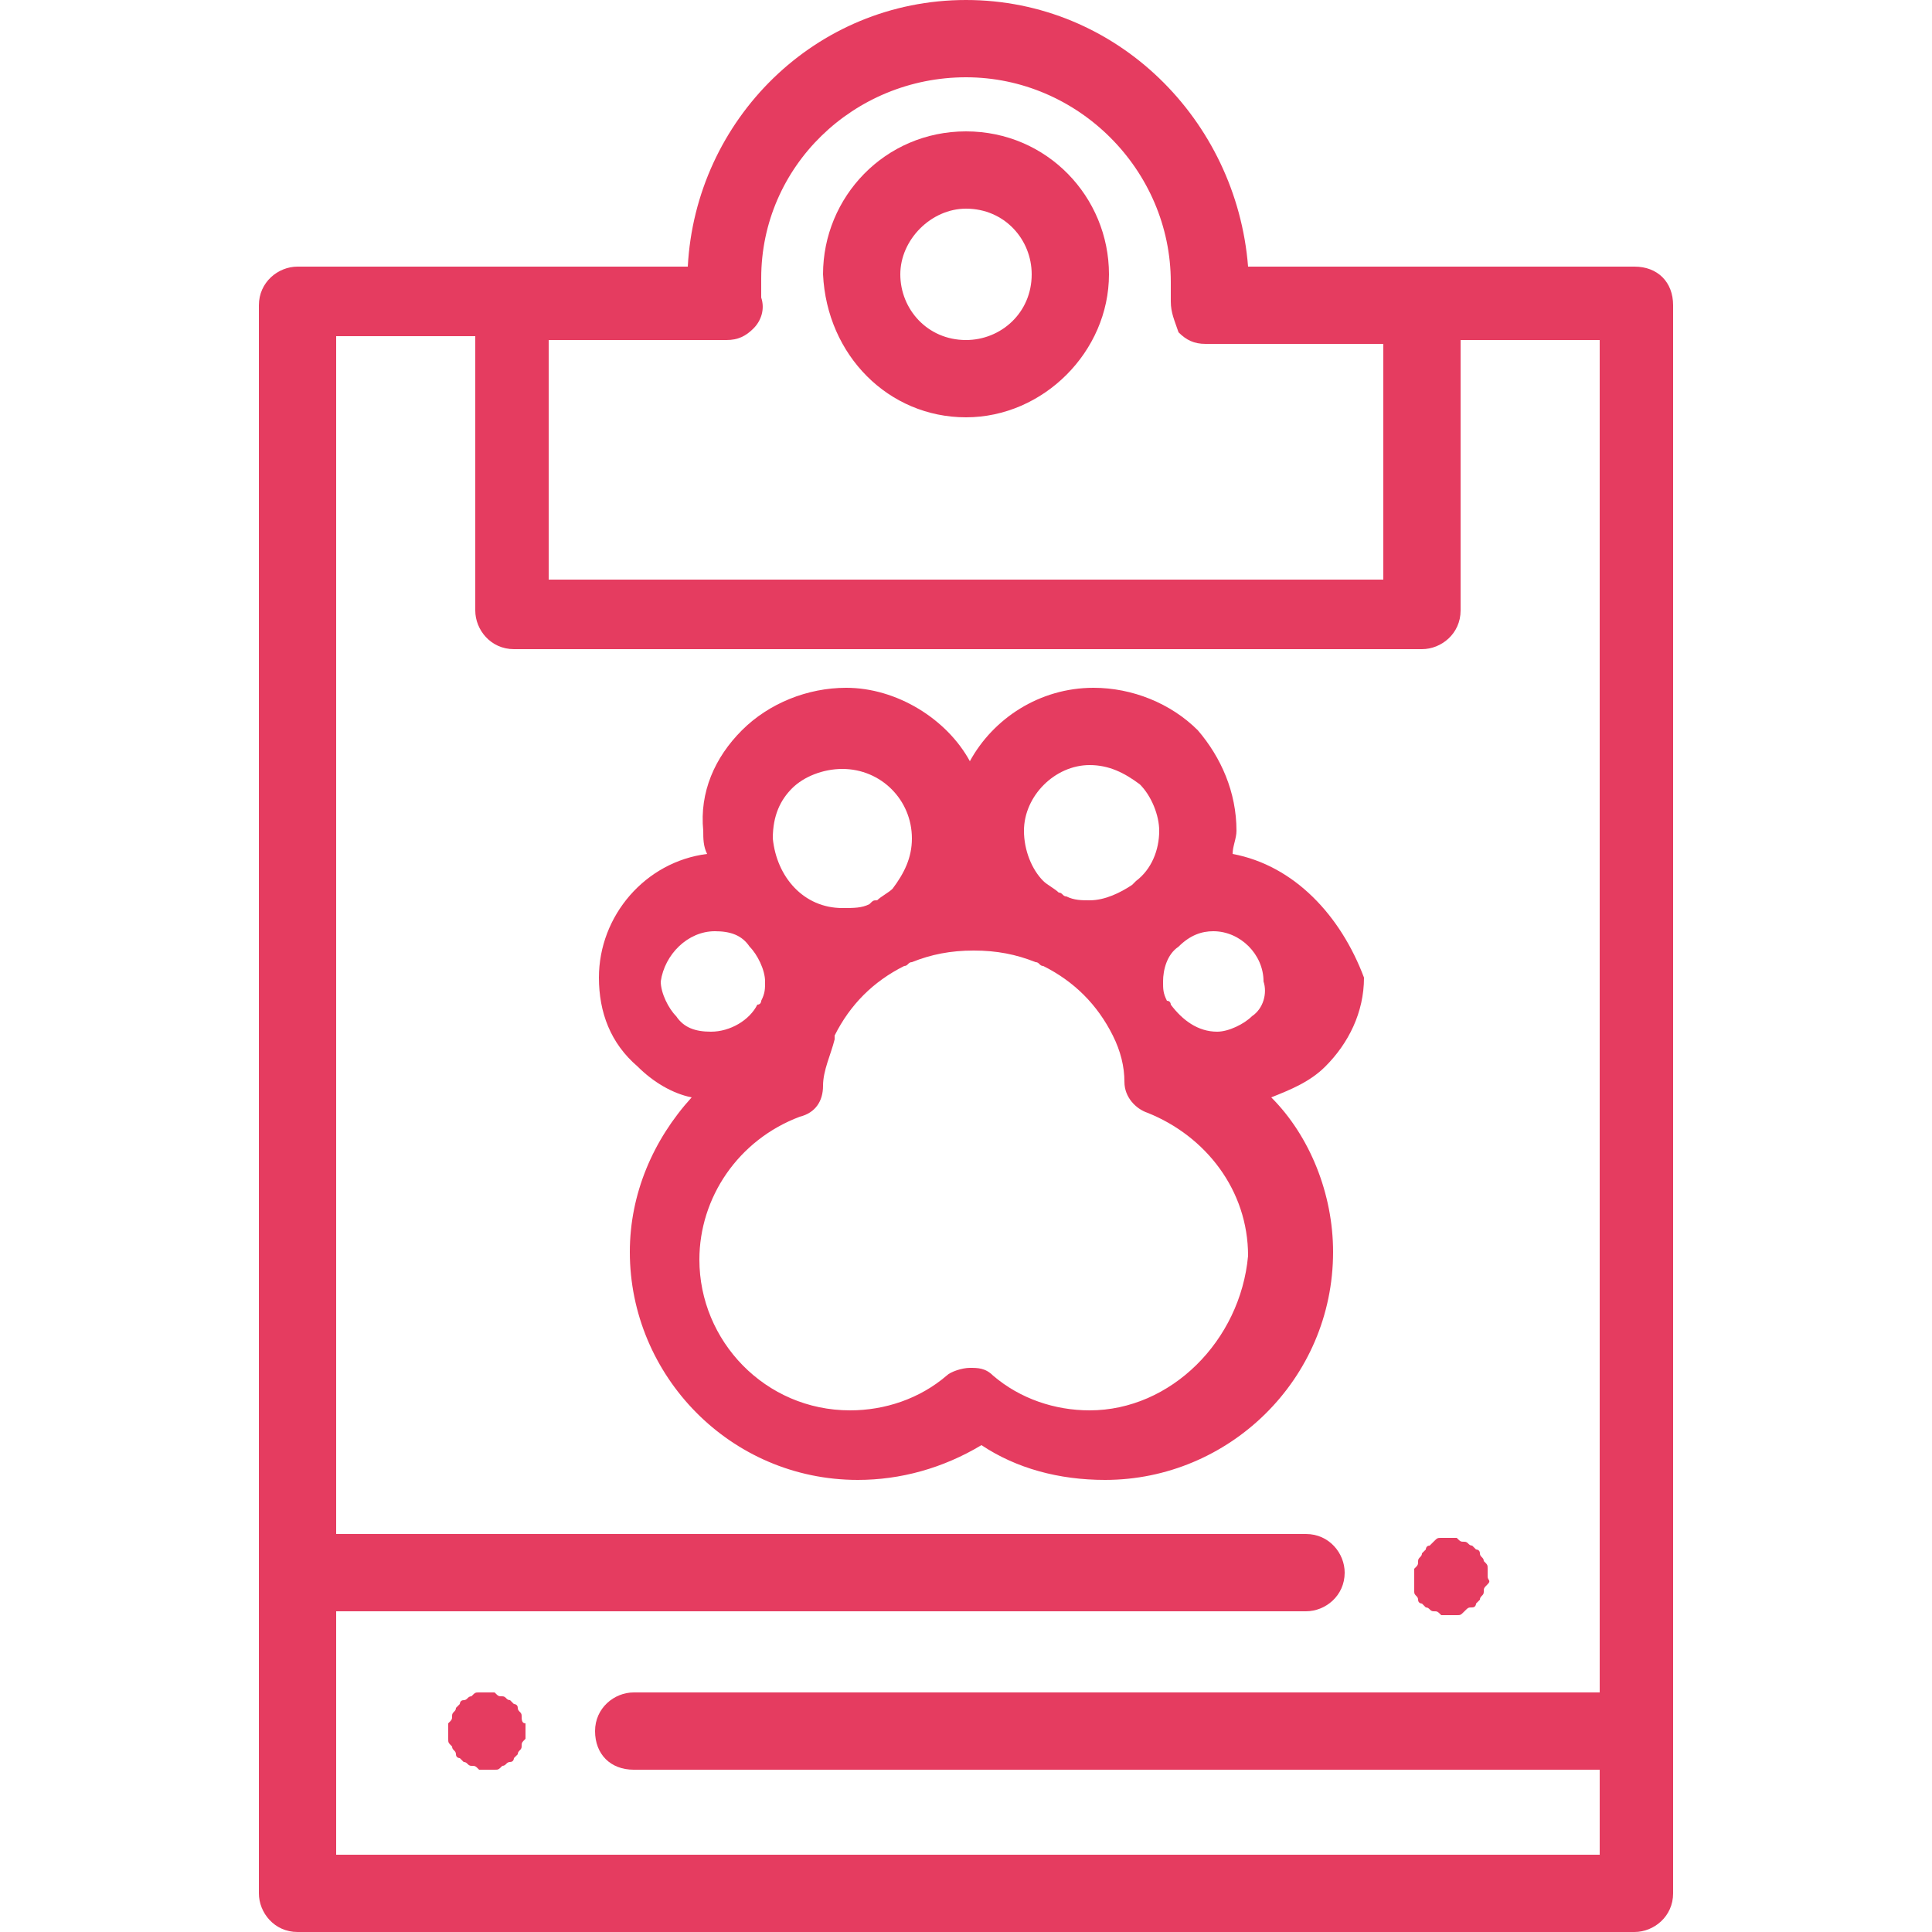 <?xml version="1.0" encoding="utf-8"?>
<!-- Generator: Adobe Illustrator 20.1.0, SVG Export Plug-In . SVG Version: 6.00 Build 0)  -->
<svg version="1.1" id="Capa_1" xmlns="http://www.w3.org/2000/svg" xmlns:xlink="http://www.w3.org/1999/xlink" x="0px" y="0px"
	 viewBox="0 0 50 50" style="enable-background:new 0 0 50 50;" xml:space="preserve">
<style type="text/css">
	.st0{fill:#E53C60;}
</style>
<g>
	<path class="st0" d="M42.3,6.9h-5.5h-4.5C32,3.1,28.9,0,25,0c-3.9,0-7,3.1-7.2,6.9h-4.5H7.7c-0.5,0-1,0.4-1,1V49c0,0.5,0.4,1,1,1
		h34.6c0.5,0,1-0.4,1-1V7.9C43.3,7.3,42.9,6.9,42.3,6.9z M18.8,8.8c0.3,0,0.5-0.1,0.7-0.3c0.2-0.2,0.3-0.5,0.2-0.8
		c0-0.2,0-0.3,0-0.5C19.7,4.3,22.1,2,25,2s5.3,2.4,5.3,5.3c0,0.2,0,0.3,0,0.5c0,0.3,0.1,0.5,0.2,0.8c0.2,0.2,0.4,0.3,0.7,0.3h4.6V15
		H14.2V8.8H18.8z M8.7,48v-6.3h25.1c0.5,0,1-0.4,1-1c0-0.5-0.4-1-1-1H8.7v-31h3.6v7.1c0,0.5,0.4,1,1,1h23.5c0.5,0,1-0.4,1-1V8.8h3.6
		v35h-25c-0.5,0-1,0.4-1,1s0.4,1,1,1h25V48H8.7z"/>
	<path class="st0" d="M31.9,22.1c0-0.2,0.1-0.4,0.1-0.6c0-1-0.4-1.9-1-2.6c-0.7-0.7-1.7-1.1-2.7-1.1c-1.4,0-2.6,0.8-3.2,1.9
		c-0.6-1.1-1.9-1.9-3.2-1.9c-1,0-2,0.4-2.7,1.1c-0.7,0.7-1.1,1.6-1,2.6c0,0.2,0,0.4,0.1,0.6c-1.6,0.2-2.8,1.6-2.8,3.2
		c0,0.9,0.3,1.7,1,2.3c0.4,0.4,0.9,0.7,1.4,0.8c-1,1.1-1.6,2.5-1.6,4c0,3.2,2.6,5.9,5.9,5.9c1.1,0,2.2-0.3,3.2-0.9
		c0.9,0.6,2,0.9,3.2,0.9c3.2,0,5.9-2.6,5.9-5.9c0-1.5-0.6-3-1.6-4c0.5-0.2,1-0.4,1.4-0.8c0.6-0.6,1-1.4,1-2.3
		C34.7,23.7,33.5,22.4,31.9,22.1z M28.2,19.8c0.5,0,0.9,0.2,1.3,0.5c0.3,0.3,0.5,0.8,0.5,1.2c0,0.5-0.2,1-0.6,1.3c0,0,0,0-0.1,0.1
		c-0.3,0.2-0.7,0.4-1.1,0.4c-0.2,0-0.4,0-0.6-0.1c-0.1,0-0.1-0.1-0.2-0.1c-0.1-0.1-0.3-0.2-0.4-0.3c-0.3-0.3-0.5-0.8-0.5-1.3
		C26.5,20.6,27.3,19.8,28.2,19.8z M20.5,20.4c0.3-0.3,0.8-0.5,1.3-0.5c1,0,1.8,0.8,1.8,1.8c0,0.5-0.2,0.9-0.5,1.3
		c-0.1,0.1-0.3,0.2-0.4,0.3c-0.1,0-0.1,0-0.2,0.1c-0.2,0.1-0.4,0.1-0.7,0.1c-1,0-1.7-0.8-1.8-1.8C20,21.1,20.2,20.7,20.5,20.4z
		 M18.5,24.1c0.4,0,0.7,0.1,0.9,0.4c0.2,0.2,0.4,0.6,0.4,0.9c0,0.2,0,0.3-0.1,0.5c0,0,0,0.1-0.1,0.1c-0.2,0.4-0.7,0.7-1.2,0.7
		c0,0,0,0,0,0c-0.4,0-0.7-0.1-0.9-0.4c-0.2-0.2-0.4-0.6-0.4-0.9C17.2,24.7,17.8,24.1,18.5,24.1z M28.2,36.5c-0.9,0-1.8-0.3-2.5-0.9
		c-0.2-0.2-0.4-0.2-0.6-0.2s-0.5,0.1-0.6,0.2c-0.7,0.6-1.6,0.9-2.5,0.9c-2.2,0-3.9-1.8-3.9-3.9c0-1.6,1-3.1,2.6-3.7
		c0.4-0.1,0.6-0.4,0.6-0.8c0-0.4,0.2-0.8,0.3-1.2c0,0,0,0,0-0.1c0.4-0.8,1-1.4,1.8-1.8c0.1,0,0.1-0.1,0.2-0.1c0.5-0.2,1-0.3,1.6-0.3
		c0.6,0,1.1,0.1,1.6,0.3c0.1,0,0.1,0.1,0.2,0.1c0.8,0.4,1.4,1,1.8,1.8c0,0,0,0,0,0c0.2,0.4,0.3,0.8,0.3,1.2c0,0.4,0.3,0.7,0.6,0.8
		c1.5,0.6,2.6,2,2.6,3.7C32.1,34.7,30.3,36.5,28.2,36.5z M32.4,26.3c-0.2,0.2-0.6,0.4-0.9,0.4c0,0,0,0,0,0c-0.5,0-0.9-0.3-1.2-0.7
		c0,0,0-0.1-0.1-0.1c-0.1-0.2-0.1-0.3-0.1-0.5c0-0.3,0.1-0.7,0.4-0.9c0.3-0.3,0.6-0.4,0.9-0.4c0.7,0,1.3,0.6,1.3,1.3
		C32.8,25.7,32.7,26.1,32.4,26.3z"/>
	<path class="st0" d="M36.6,41.2c0,0.1,0.1,0.1,0.1,0.2c0,0.1,0.1,0.1,0.1,0.1c0,0,0.1,0.1,0.1,0.1c0.1,0,0.1,0.1,0.2,0.1
		s0.1,0,0.2,0.1c0.1,0,0.1,0,0.2,0s0.1,0,0.2,0c0.1,0,0.1,0,0.2-0.1s0.1-0.1,0.2-0.1c0.1,0,0.1-0.1,0.1-0.1c0,0,0.1-0.1,0.1-0.1
		c0-0.1,0.1-0.1,0.1-0.2c0-0.1,0-0.1,0.1-0.2s0-0.1,0-0.2c0-0.1,0-0.1,0-0.2c0-0.1,0-0.1-0.1-0.2c0-0.1-0.1-0.1-0.1-0.2
		c0-0.1-0.1-0.1-0.1-0.1c0,0-0.1-0.1-0.1-0.1c-0.1,0-0.1-0.1-0.2-0.1s-0.1,0-0.2-0.1c-0.1,0-0.3,0-0.4,0c-0.1,0-0.1,0-0.2,0.1
		C37.1,39.9,37,40,37,40c-0.1,0-0.1,0.1-0.1,0.1c0,0-0.1,0.1-0.1,0.1c0,0.1-0.1,0.1-0.1,0.2c0,0.1,0,0.1-0.1,0.2c0,0.1,0,0.1,0,0.2
		c0,0.1,0,0.1,0,0.2C36.6,41.1,36.6,41.1,36.6,41.2z"/>
	<path class="st0" d="M13.5,44.4c0-0.1-0.1-0.1-0.1-0.2c0-0.1-0.1-0.1-0.1-0.1c0,0-0.1-0.1-0.1-0.1c-0.1,0-0.1-0.1-0.2-0.1
		c-0.1,0-0.1,0-0.2-0.1c-0.1,0-0.3,0-0.4,0c-0.1,0-0.1,0-0.2,0.1c-0.1,0-0.1,0.1-0.2,0.1c-0.1,0-0.1,0.1-0.1,0.1
		c0,0-0.1,0.1-0.1,0.1c0,0.1-0.1,0.1-0.1,0.2c0,0.1,0,0.1-0.1,0.2c0,0.1,0,0.1,0,0.2c0,0.1,0,0.1,0,0.2c0,0.1,0,0.1,0.1,0.2
		c0,0.1,0.1,0.1,0.1,0.2c0,0.1,0.1,0.1,0.1,0.1s0.1,0.1,0.1,0.1c0.1,0,0.1,0.1,0.2,0.1c0.1,0,0.1,0,0.2,0.1c0.1,0,0.1,0,0.2,0
		c0.1,0,0.1,0,0.2,0c0.1,0,0.1,0,0.2-0.1c0.1,0,0.1-0.1,0.2-0.1c0.1,0,0.1-0.1,0.1-0.1s0.1-0.1,0.1-0.1c0-0.1,0.1-0.1,0.1-0.2
		c0-0.1,0-0.1,0.1-0.2c0-0.1,0-0.1,0-0.2c0-0.1,0-0.1,0-0.2C13.5,44.6,13.5,44.5,13.5,44.4z"/>
	<path class="st0" d="M25,10.8c2,0,3.7-1.7,3.7-3.7S27.1,3.4,25,3.4s-3.7,1.7-3.7,3.7C21.4,9.2,23,10.8,25,10.8z M25,5.4
		c1,0,1.7,0.8,1.7,1.7c0,1-0.8,1.7-1.7,1.7c-1,0-1.7-0.8-1.7-1.7C23.3,6.2,24.1,5.4,25,5.4z"/>
</g>
</svg>
